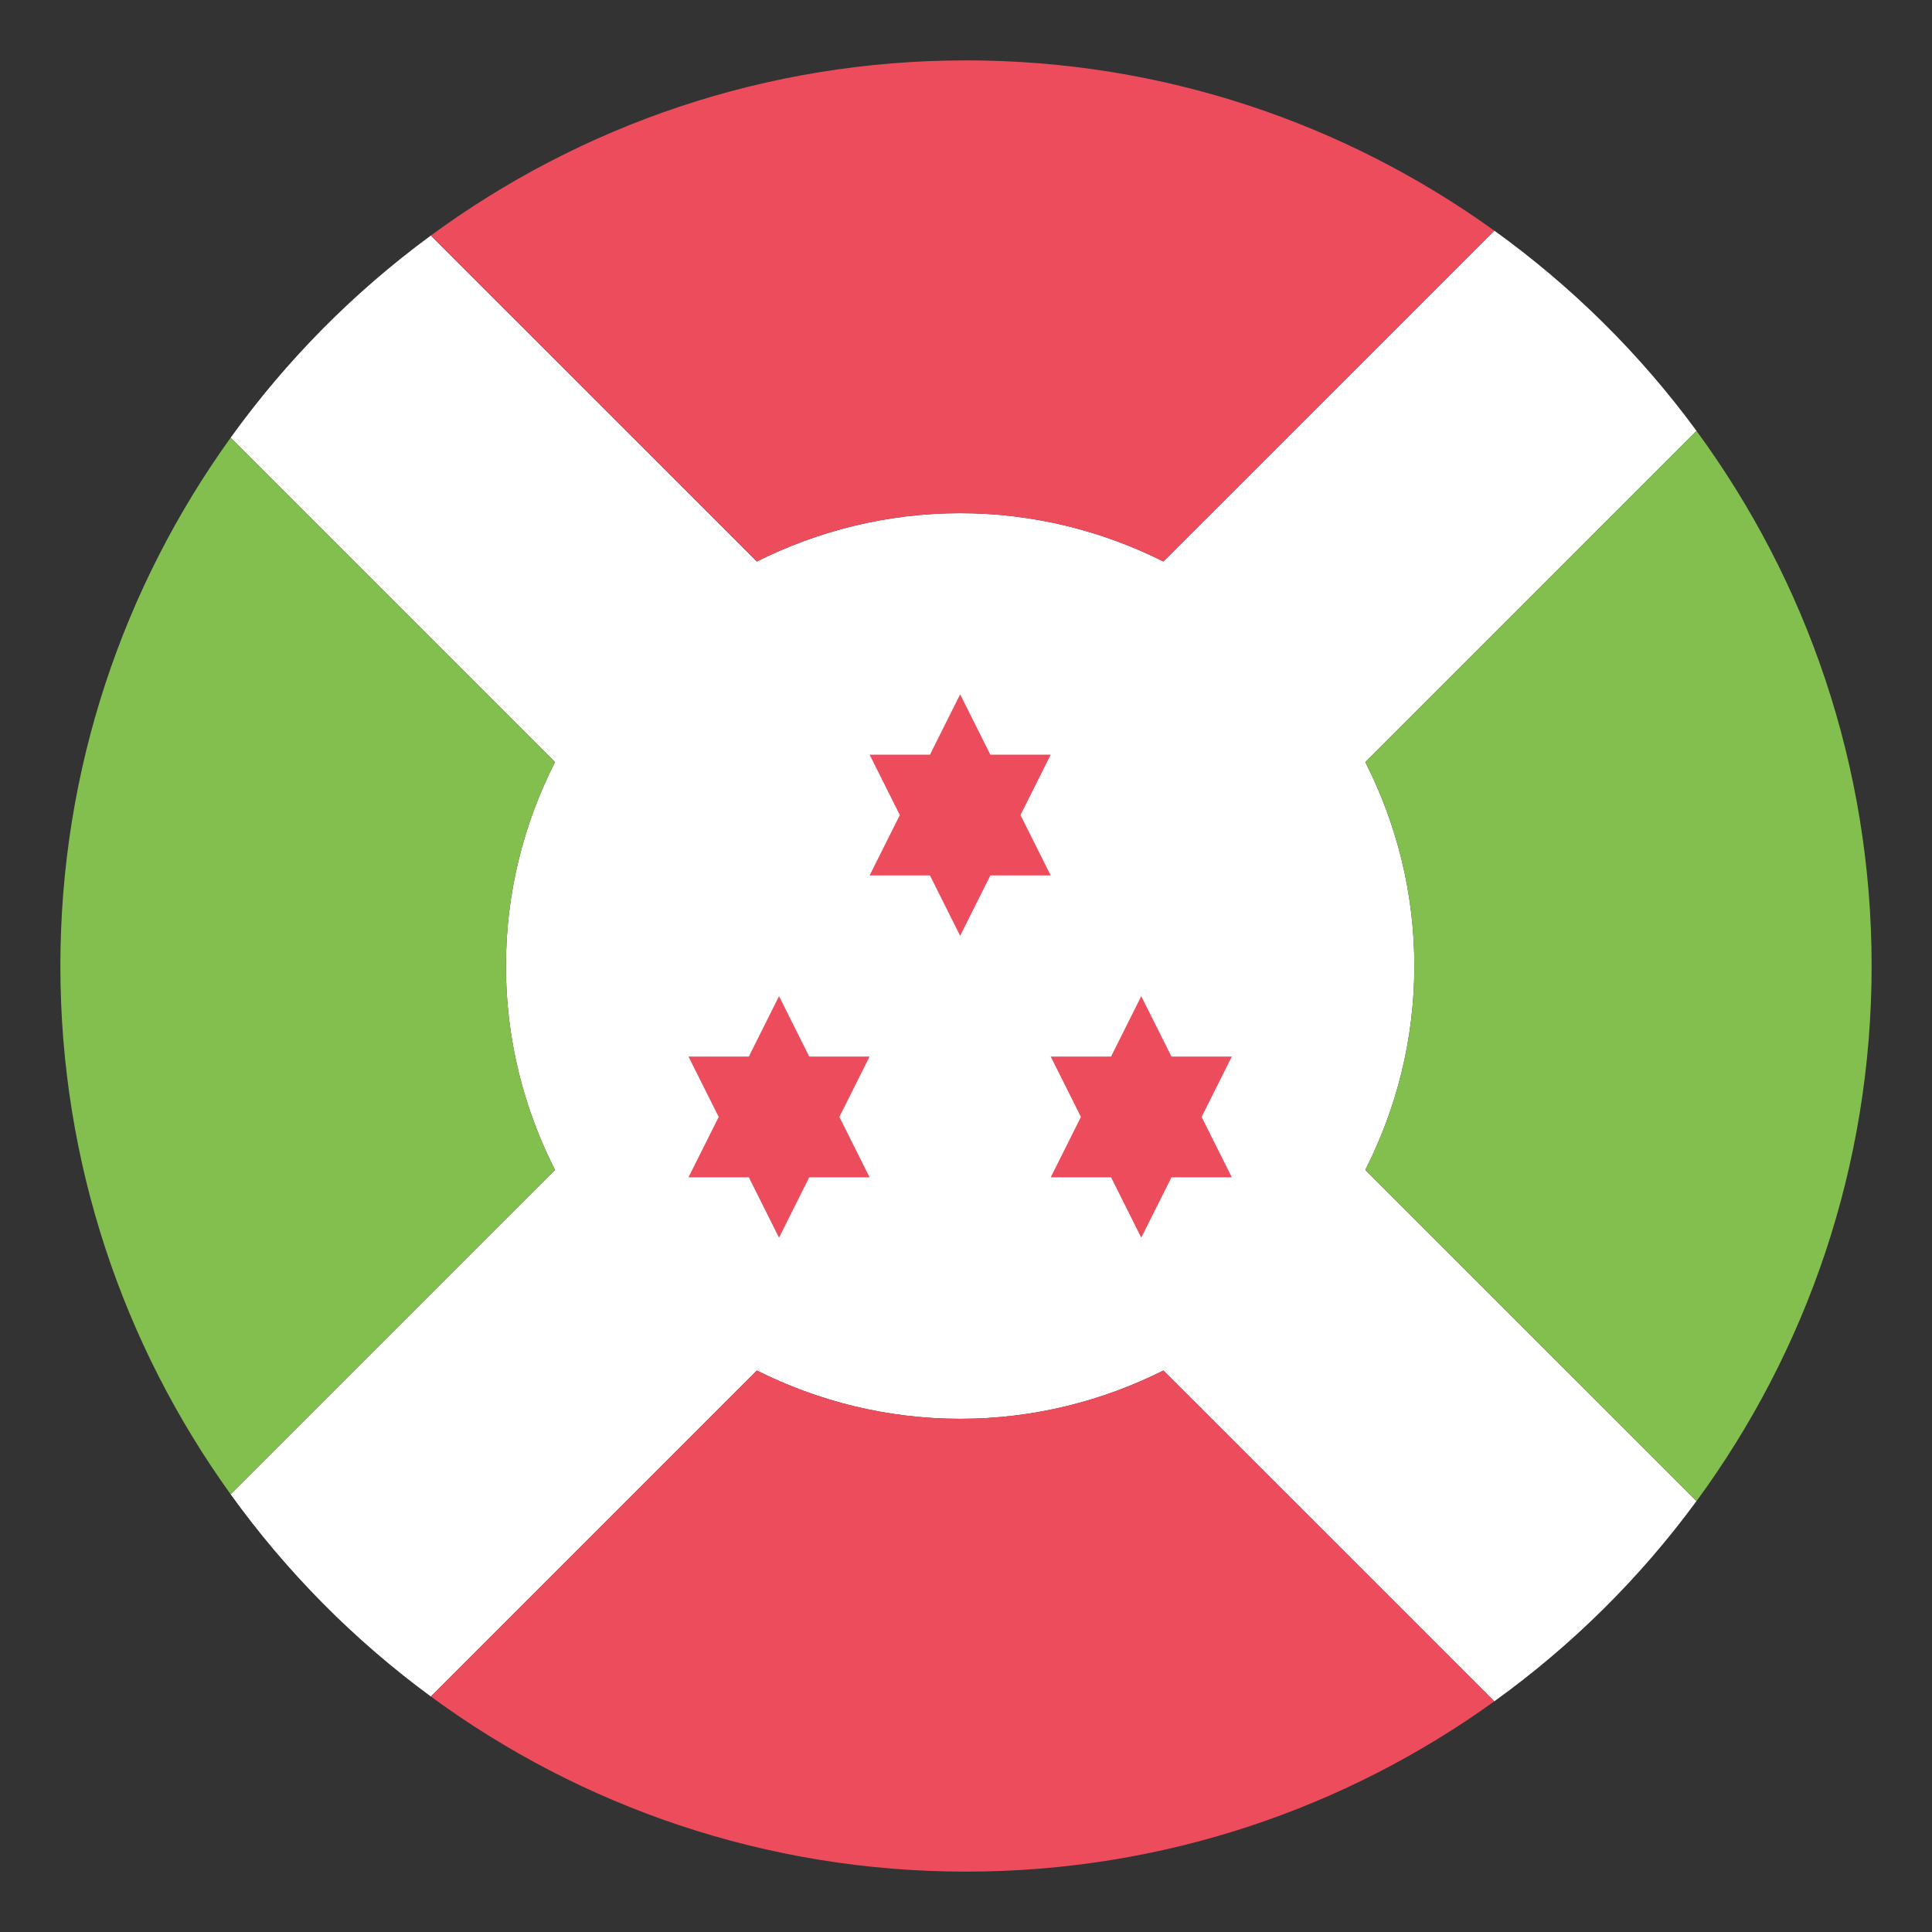 <?xml version="1.0" encoding="utf-8"?>
<!-- Generator: Adobe Illustrator 15.0.0, SVG Export Plug-In . SVG Version: 6.00 Build 0)  -->
<!DOCTYPE svg PUBLIC "-//W3C//DTD SVG 1.1//EN" "http://www.w3.org/Graphics/SVG/1.1/DTD/svg11.dtd">
<svg version="1.1" id="Layer_1" xmlns="http://www.w3.org/2000/svg" xmlns:xlink="http://www.w3.org/1999/xlink" x="0px" y="0px"
	 width="64px" height="64px" viewBox="0 0 64 64" enable-background="new 0 0 64 64" xml:space="preserve">
<rect x="0" y="0" width="64" height="64" fill="#333333" stroke="none"/>
<g>
	<path fill="#FFFFFF" d="M45.227,38.756c1.031-2.033,1.625-4.322,1.625-6.756c0-2.433-0.594-4.723-1.625-6.755l10.972-10.972
		c-1.87-2.549-4.133-4.787-6.698-6.633L38.539,18.6c-2.027-1.015-4.31-1.6-6.733-1.6s-4.706,0.585-6.734,1.6L14.273,7.802
		c-2.548,1.87-4.787,4.133-6.633,6.698l10.745,10.745C17.354,27.277,16.76,29.567,16.76,32c0,2.434,0.594,4.723,1.625,6.756
		L7.64,49.5c1.847,2.566,4.085,4.828,6.633,6.699L25.072,45.4c2.028,1.016,4.31,1.6,6.734,1.6s4.706-0.584,6.733-1.6L49.5,56.359
		c2.565-1.846,4.828-4.084,6.698-6.633L45.227,38.756z"/>
	<g>
		<path fill="#ED4C5C" d="M31.806,17c2.424,0,4.706,0.585,6.733,1.6L49.5,7.641C44.573,4.095,38.533,2,32,2
			c-6.633,0-12.76,2.156-17.727,5.802L25.072,18.6C27.1,17.585,29.382,17,31.806,17z"/>
		<path fill="#83BF4F" d="M46.852,32c0,2.434-0.594,4.723-1.625,6.756l10.972,10.971C59.844,44.76,62,38.633,62,32
			s-2.156-12.76-5.802-17.727L45.227,25.245C46.258,27.277,46.852,29.567,46.852,32z"/>
		<path fill="#83BF4F" d="M16.76,32c0-2.433,0.594-4.723,1.625-6.755L7.64,14.5C4.095,19.427,2,25.467,2,32s2.095,12.574,5.64,17.5
			l10.745-10.744C17.354,36.723,16.76,34.434,16.76,32z"/>
		<path fill="#ED4C5C" d="M31.806,47c-2.424,0-4.706-0.584-6.734-1.6L14.273,56.199C19.24,59.844,25.367,62,32,62
			c6.533,0,12.573-2.094,17.5-5.641L38.539,45.4C36.512,46.416,34.229,47,31.806,47z"/>
	</g>
	<path fill="#ED4C5C" d="M34.806,25h-1.999l-1.001-2l-1,2h-1.999l0,0l0,0l1.001,2l-1.001,2h1.999l1,2l1.001-2h1.999l-1.001-2
		L34.806,25L34.806,25z"/>
	<path fill="#ED4C5C" d="M28.806,35h-1.999l-1.001-2l-1,2h-1.999l0,0l0,0l1.001,2l-1.001,2h1.999l1,2l1.001-2h1.999l-1.001-2
		L28.806,35L28.806,35z"/>
	<path fill="#ED4C5C" d="M40.806,35h-1.999l-1.002-2l-1,2h-1.999l0,0l0,0l1.001,2l-1.001,2h1.999l1,2l1.002-2h1.999l-1.001-2
		L40.806,35L40.806,35z"/>
</g>
</svg>
